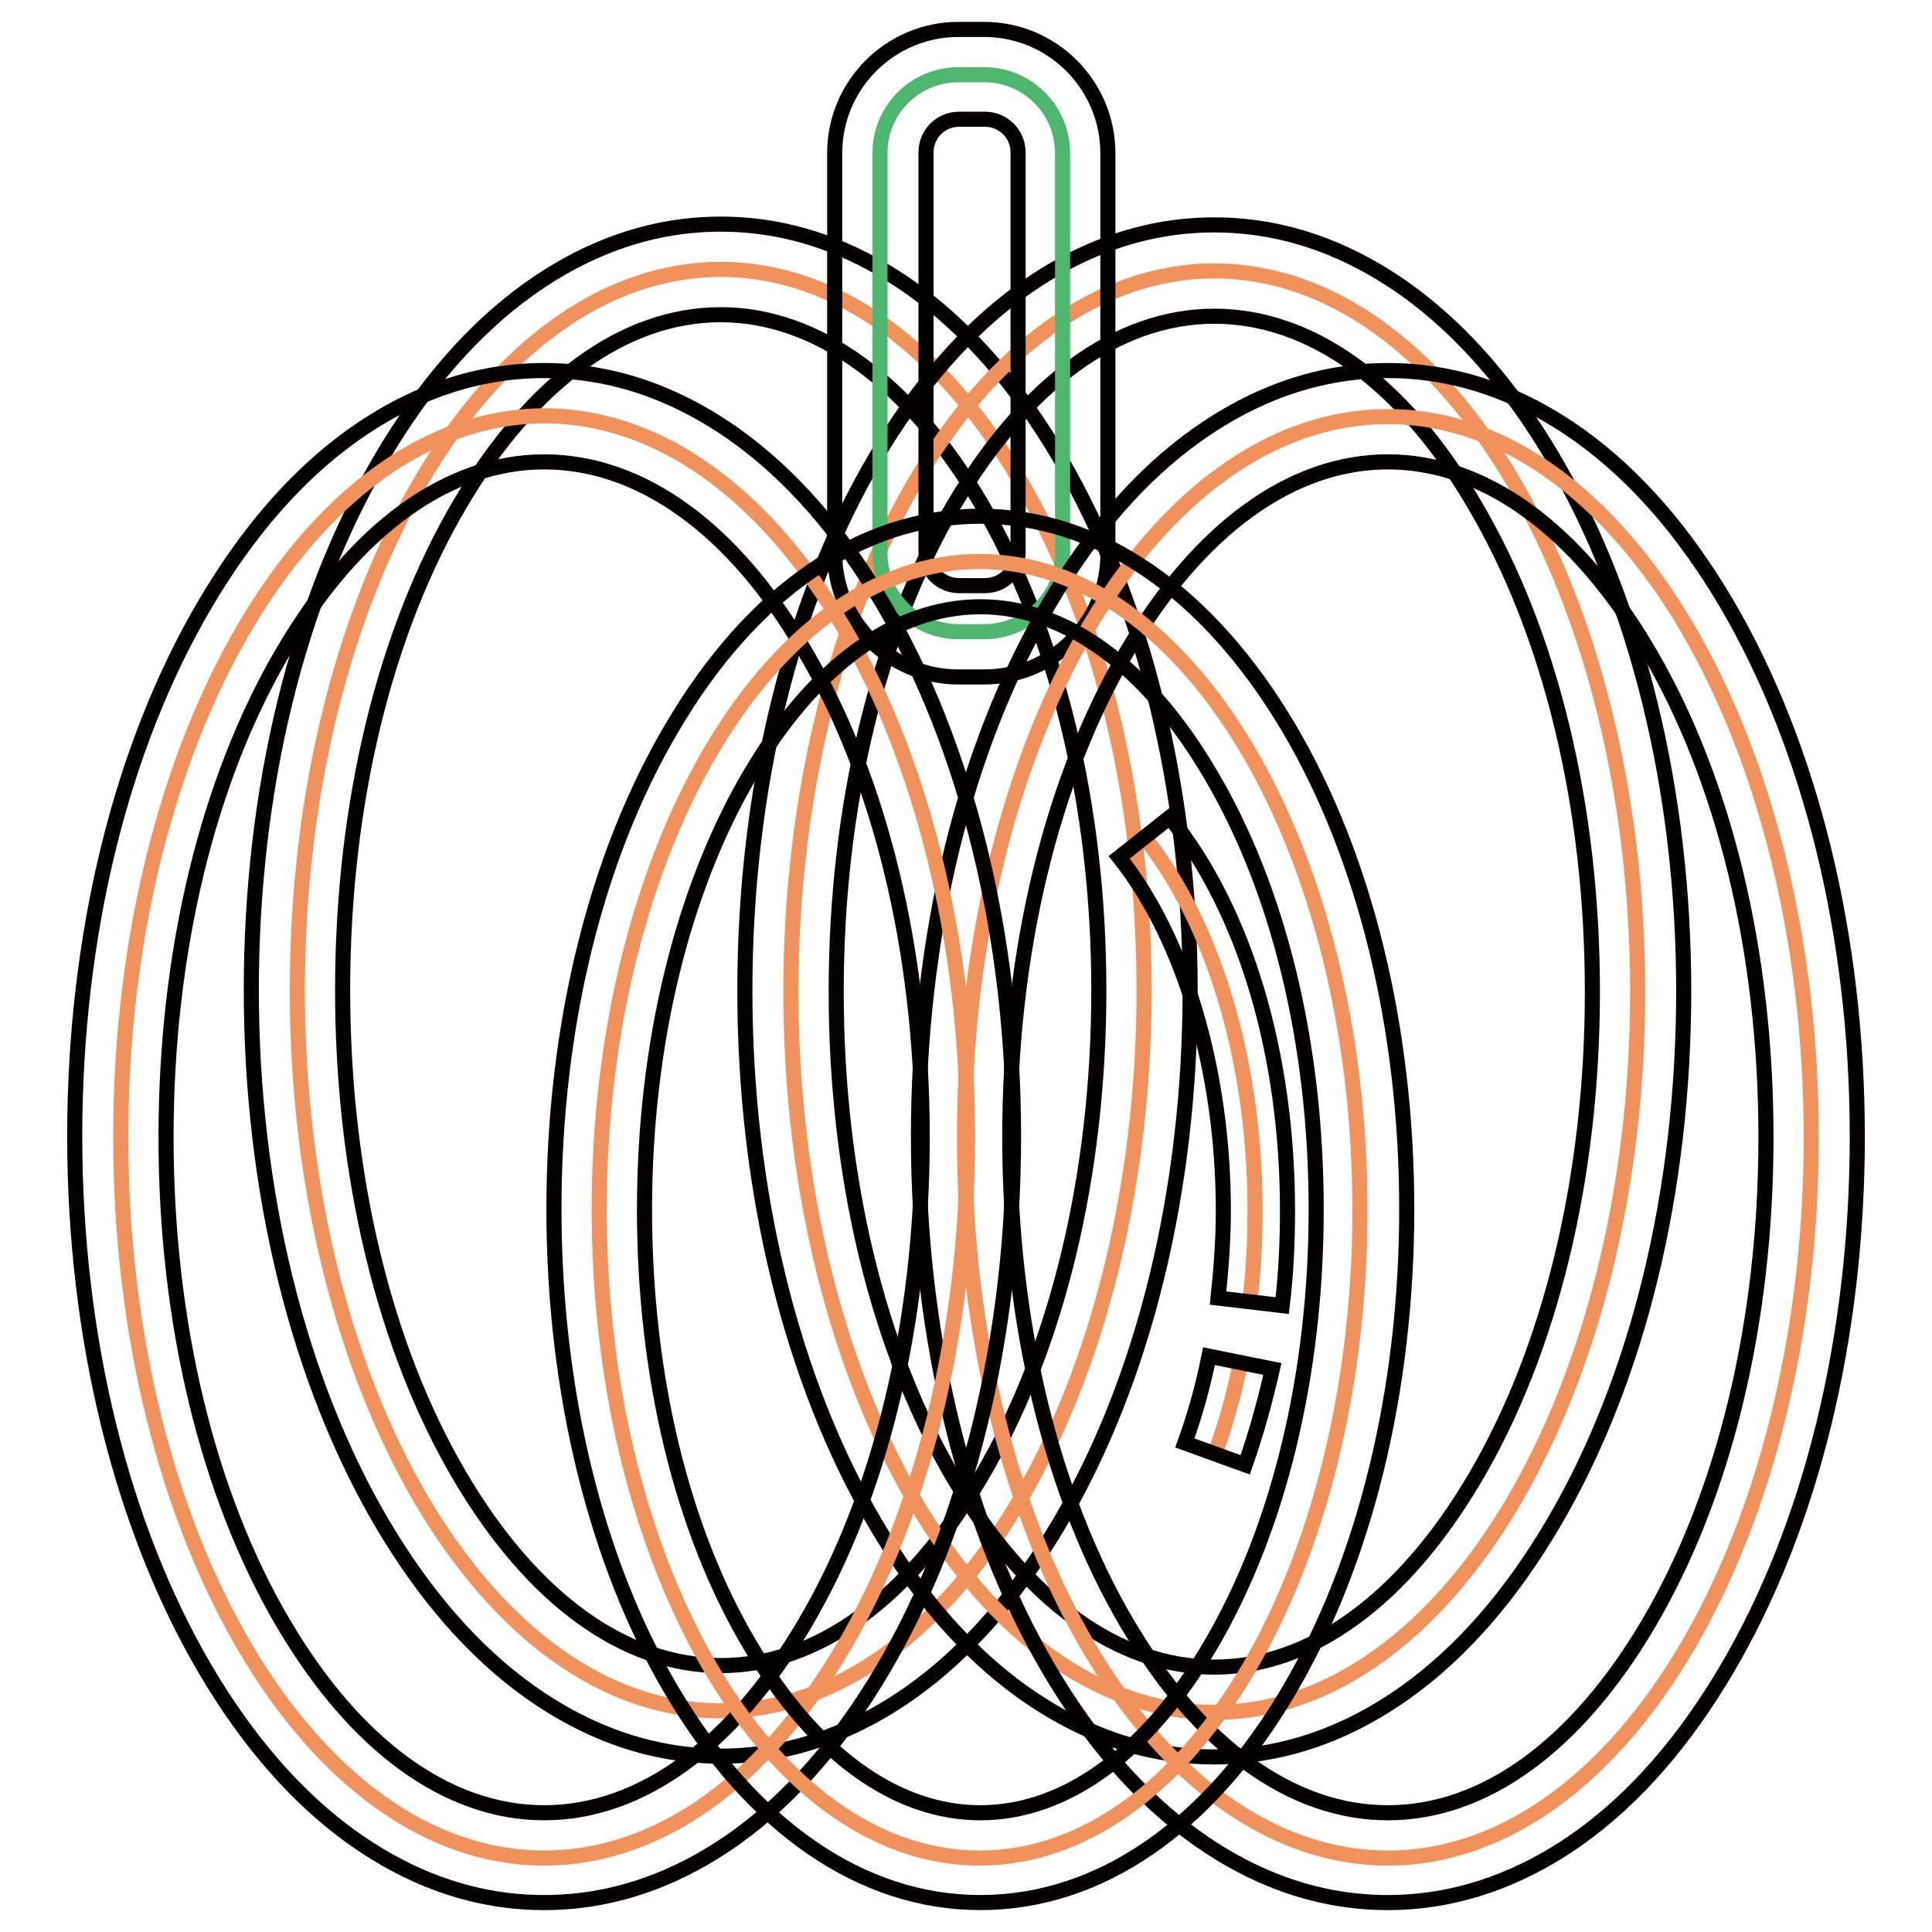 <?xml version="1.0" encoding="utf-8"?>
<!-- Svg Vector Icons : http://www.onlinewebfonts.com/icon -->
<!DOCTYPE svg PUBLIC "-//W3C//DTD SVG 1.1//EN" "http://www.w3.org/Graphics/SVG/1.1/DTD/svg11.dtd">
<svg version="1.1" xmlns="http://www.w3.org/2000/svg" xmlns:xlink="http://www.w3.org/1999/xlink" x="0px" y="0px" viewBox="0 0 256 256" enable-background="new 0 0 256 256" xml:space="preserve">
<g> <path stroke-width="2" fill-opacity="0" stroke="#f1915c"  d="M39.4,131.2c0,52.7,25.1,95.5,56.1,95.5c31,0,56.1-42.8,56.1-95.5c0-52.7-25.1-95.5-56.1-95.5 C64.5,35.7,39.4,78.5,39.4,131.2L39.4,131.2z"/> <path stroke-width="2" fill-opacity="0" stroke="#040000"  d="M95.5,232.7c-8.9,0-17.4-2.9-25.4-8.6c-7.4-5.3-13.9-12.8-19.5-22.3c-11.1-18.9-17.3-44-17.3-70.6 c0-26.6,6.1-51.6,17.3-70.6c5.6-9.5,12.1-17,19.5-22.3c8-5.7,16.5-8.6,25.4-8.6c8.9,0,17.4,2.9,25.4,8.6 c7.4,5.3,13.9,12.8,19.5,22.3c11.1,18.9,17.3,44,17.3,70.6c0,26.6-6.1,51.6-17.3,70.6c-5.6,9.5-12.1,17-19.5,22.3 C112.9,229.8,104.4,232.7,95.5,232.7z M95.5,41.7c-12.8,0-25,8.9-34.5,25c-10.1,17.1-15.6,40-15.6,64.5c0,24.5,5.5,47.4,15.6,64.5 c9.5,16.1,21.7,25,34.5,25c12.8,0,25-8.9,34.5-25c10.1-17.1,15.6-40,15.6-64.5c0-24.5-5.6-47.4-15.6-64.5 C120.5,50.6,108.2,41.7,95.5,41.7z"/> <path stroke-width="2" fill-opacity="0" stroke="#f1915c"  d="M104.8,131.4c0,52.7,25.1,95.5,56.1,95.5c31,0,56.1-42.8,56.1-95.5c0-52.7-25.1-95.5-56.1-95.5 C130,35.9,104.8,78.6,104.8,131.4L104.8,131.4z"/> <path stroke-width="2" fill-opacity="0" stroke="#040000"  d="M160.9,232.8c-8.9,0-17.4-2.9-25.4-8.6c-7.4-5.3-13.9-12.8-19.5-22.3c-11.1-18.9-17.3-44-17.3-70.6 c0-26.6,6.1-51.6,17.3-70.6c5.6-9.5,12.1-17,19.5-22.3c8-5.7,16.5-8.6,25.4-8.6s17.4,2.9,25.4,8.6c7.4,5.3,13.9,12.8,19.5,22.3 c11.1,18.9,17.3,44,17.3,70.6c0,26.6-6.1,51.6-17.3,70.6c-5.6,9.5-12.1,17-19.5,22.3C178.3,229.9,169.8,232.8,160.9,232.8z  M160.9,41.9c-12.8,0-25,8.9-34.5,25c-10.1,17.1-15.6,40-15.6,64.5c0,24.5,5.5,47.4,15.6,64.5c9.5,16.1,21.7,25,34.5,25 c12.8,0,25-8.9,34.5-25c10.1-17.1,15.6-40,15.6-64.5c0-24.5-5.5-47.4-15.6-64.5C186,50.7,173.7,41.9,160.9,41.9z"/> <path stroke-width="2" fill-opacity="0" stroke="#4fb670"  d="M130.4,83.7H127c-5.8,0-10.4-4.7-10.4-10.4v-53c0-5.8,4.7-10.4,10.4-10.4h3.4c5.8,0,10.4,4.7,10.4,10.4v53 C140.9,79,136.2,83.7,130.4,83.7z"/> <path stroke-width="2" fill-opacity="0" stroke="#040000"  d="M130.4,89.7H127c-9.1,0-16.4-7.4-16.4-16.4v-53c0-9.1,7.4-16.4,16.4-16.4h3.4c9.1,0,16.4,7.4,16.4,16.4v53 C146.9,82.4,139.5,89.7,130.4,89.7z M127.1,15.8c-2.5,0-4.4,2-4.4,4.4v53c0,2.5,2,4.4,4.4,4.4h3.4c2.5,0,4.4-2,4.4-4.4v-53 c0-2.5-2-4.4-4.4-4.4H127.1z"/> <path stroke-width="2" fill-opacity="0" stroke="#f1915c"  d="M127.8,150.7c0,52.7,25.1,95.5,56.1,95.5c31,0,56.1-42.8,56.1-95.5s-25.1-95.5-56.1-95.5 C152.9,55.2,127.8,97.9,127.8,150.7L127.8,150.7z"/> <path stroke-width="2" fill-opacity="0" stroke="#040000"  d="M183.9,252.1c-8.9,0-17.4-2.9-25.4-8.6c-7.4-5.3-13.9-12.8-19.5-22.3c-11.1-18.9-17.3-44-17.3-70.6 c0-26.6,6.1-51.6,17.3-70.6c5.6-9.5,12.1-17,19.5-22.3c8-5.7,16.5-8.6,25.4-8.6c8.9,0,17.4,2.9,25.4,8.6 c7.4,5.3,13.9,12.8,19.5,22.3c11.1,18.9,17.3,44,17.3,70.6c0,26.6-6.1,51.6-17.3,70.6c-5.6,9.5-12.1,17-19.5,22.3 C201.3,249.2,192.7,252.1,183.9,252.1z M183.9,61.2c-12.8,0-25,8.9-34.5,25c-10.1,17.1-15.6,40-15.6,64.5 c0,24.5,5.5,47.4,15.6,64.5c9.5,16.1,21.7,25,34.5,25c12.8,0,25-8.9,34.5-25c10.1-17.1,15.6-40,15.6-64.5 c0-24.5-5.5-47.4-15.6-64.5C208.9,70,196.6,61.2,183.9,61.2z"/> <path stroke-width="2" fill-opacity="0" stroke="#f1915c"  d="M16,150.7c0,52.7,25.1,95.5,56.1,95.5c31,0,56.1-42.7,56.1-95.5c0,0,0,0,0-0.1c0-52.7-25.1-95.5-56.1-95.5 C41.1,55.2,16,97.9,16,150.7L16,150.7L16,150.7z"/> <path stroke-width="2" fill-opacity="0" stroke="#040000"  d="M72.1,252.1c-8.9,0-17.4-2.9-25.4-8.6c-7.4-5.3-13.9-12.8-19.5-22.3c-11.1-18.9-17.3-44-17.3-70.6 c0-26.6,6.1-51.6,17.3-70.6c5.6-9.5,12.1-17,19.5-22.3c8-5.7,16.5-8.6,25.4-8.6s17.4,2.9,25.4,8.6c7.4,5.3,13.9,12.8,19.5,22.3 c11.1,18.9,17.3,44,17.3,70.6c0,26.6-6.1,51.6-17.3,70.6c-5.6,9.5-12.1,17-19.5,22.3C89.5,249.2,81,252.1,72.1,252.1z M72.1,61.2 c-12.8,0-25,8.9-34.5,25c-10.1,17.1-15.6,40-15.6,64.5c0,24.5,5.5,47.4,15.6,64.5c9.5,16.1,21.7,25,34.5,25c12.8,0,25-8.9,34.5-25 c10.1-17.1,15.6-40,15.6-64.5c0-24.5-5.5-47.4-15.6-64.5C97.2,70,84.9,61.2,72.1,61.2z"/> <path stroke-width="2" fill-opacity="0" stroke="#f1915c"  d="M79.4,160.3c0,47.4,22.6,85.9,50.4,85.9c27.9,0,50.4-38.4,50.4-85.9s-22.6-85.9-50.4-85.9 C102,74.4,79.4,112.9,79.4,160.3L79.4,160.3z"/> <path stroke-width="2" fill-opacity="0" stroke="#040000"  d="M129.9,252.1c-15.7,0-30.2-10-40.9-28.1c-10.1-17.1-15.6-39.8-15.6-63.8c0-24,5.5-46.6,15.6-63.7 c10.6-18.1,25.1-28.1,40.9-28.1c15.7,0,30.2,10,40.9,28.1c10.1,17.1,15.6,39.8,15.6,63.7c0,24-5.5,46.6-15.6,63.8 C160.1,242.2,145.6,252.1,129.9,252.1L129.9,252.1z M129.9,80.4c-11.3,0-22.1,7.9-30.5,22.2c-9,15.3-14,35.8-14,57.7 c0,21.9,4.9,42.4,14,57.7c8.4,14.3,19.2,22.2,30.5,22.2s22.1-7.9,30.5-22.2c9-15.3,14-35.8,14-57.7c0-21.9-4.9-42.3-14-57.7 C152,88.3,141.2,80.4,129.9,80.4L129.9,80.4z"/> <path stroke-width="2" fill-opacity="0" stroke="#f1915c"  d="M164.4,180.5c-0.9,4.3-2,8.3-3.4,12.1"/> <path stroke-width="2" fill-opacity="0" stroke="#040000"  d="M165,194.1l-8-2.9c1.3-3.6,2.4-7.5,3.2-11.5l8.4,1.7C167.6,185.8,166.4,190.1,165,194.1z"/> <path stroke-width="2" fill-opacity="0" stroke="#f1915c"  d="M151.6,110.9c8.9,11.1,14.7,29.1,14.7,49.5c0,4.1-0.2,8.2-0.7,12.1"/> <path stroke-width="2" fill-opacity="0" stroke="#040000"  d="M169.9,173l-8.5-1c0.4-3.8,0.7-7.7,0.7-11.6c0-18.5-5.2-36-13.8-46.8l6.7-5.3c10,12.4,15.6,31.4,15.6,52.1 C170.6,164.6,170.4,168.9,169.9,173z"/></g>
</svg>